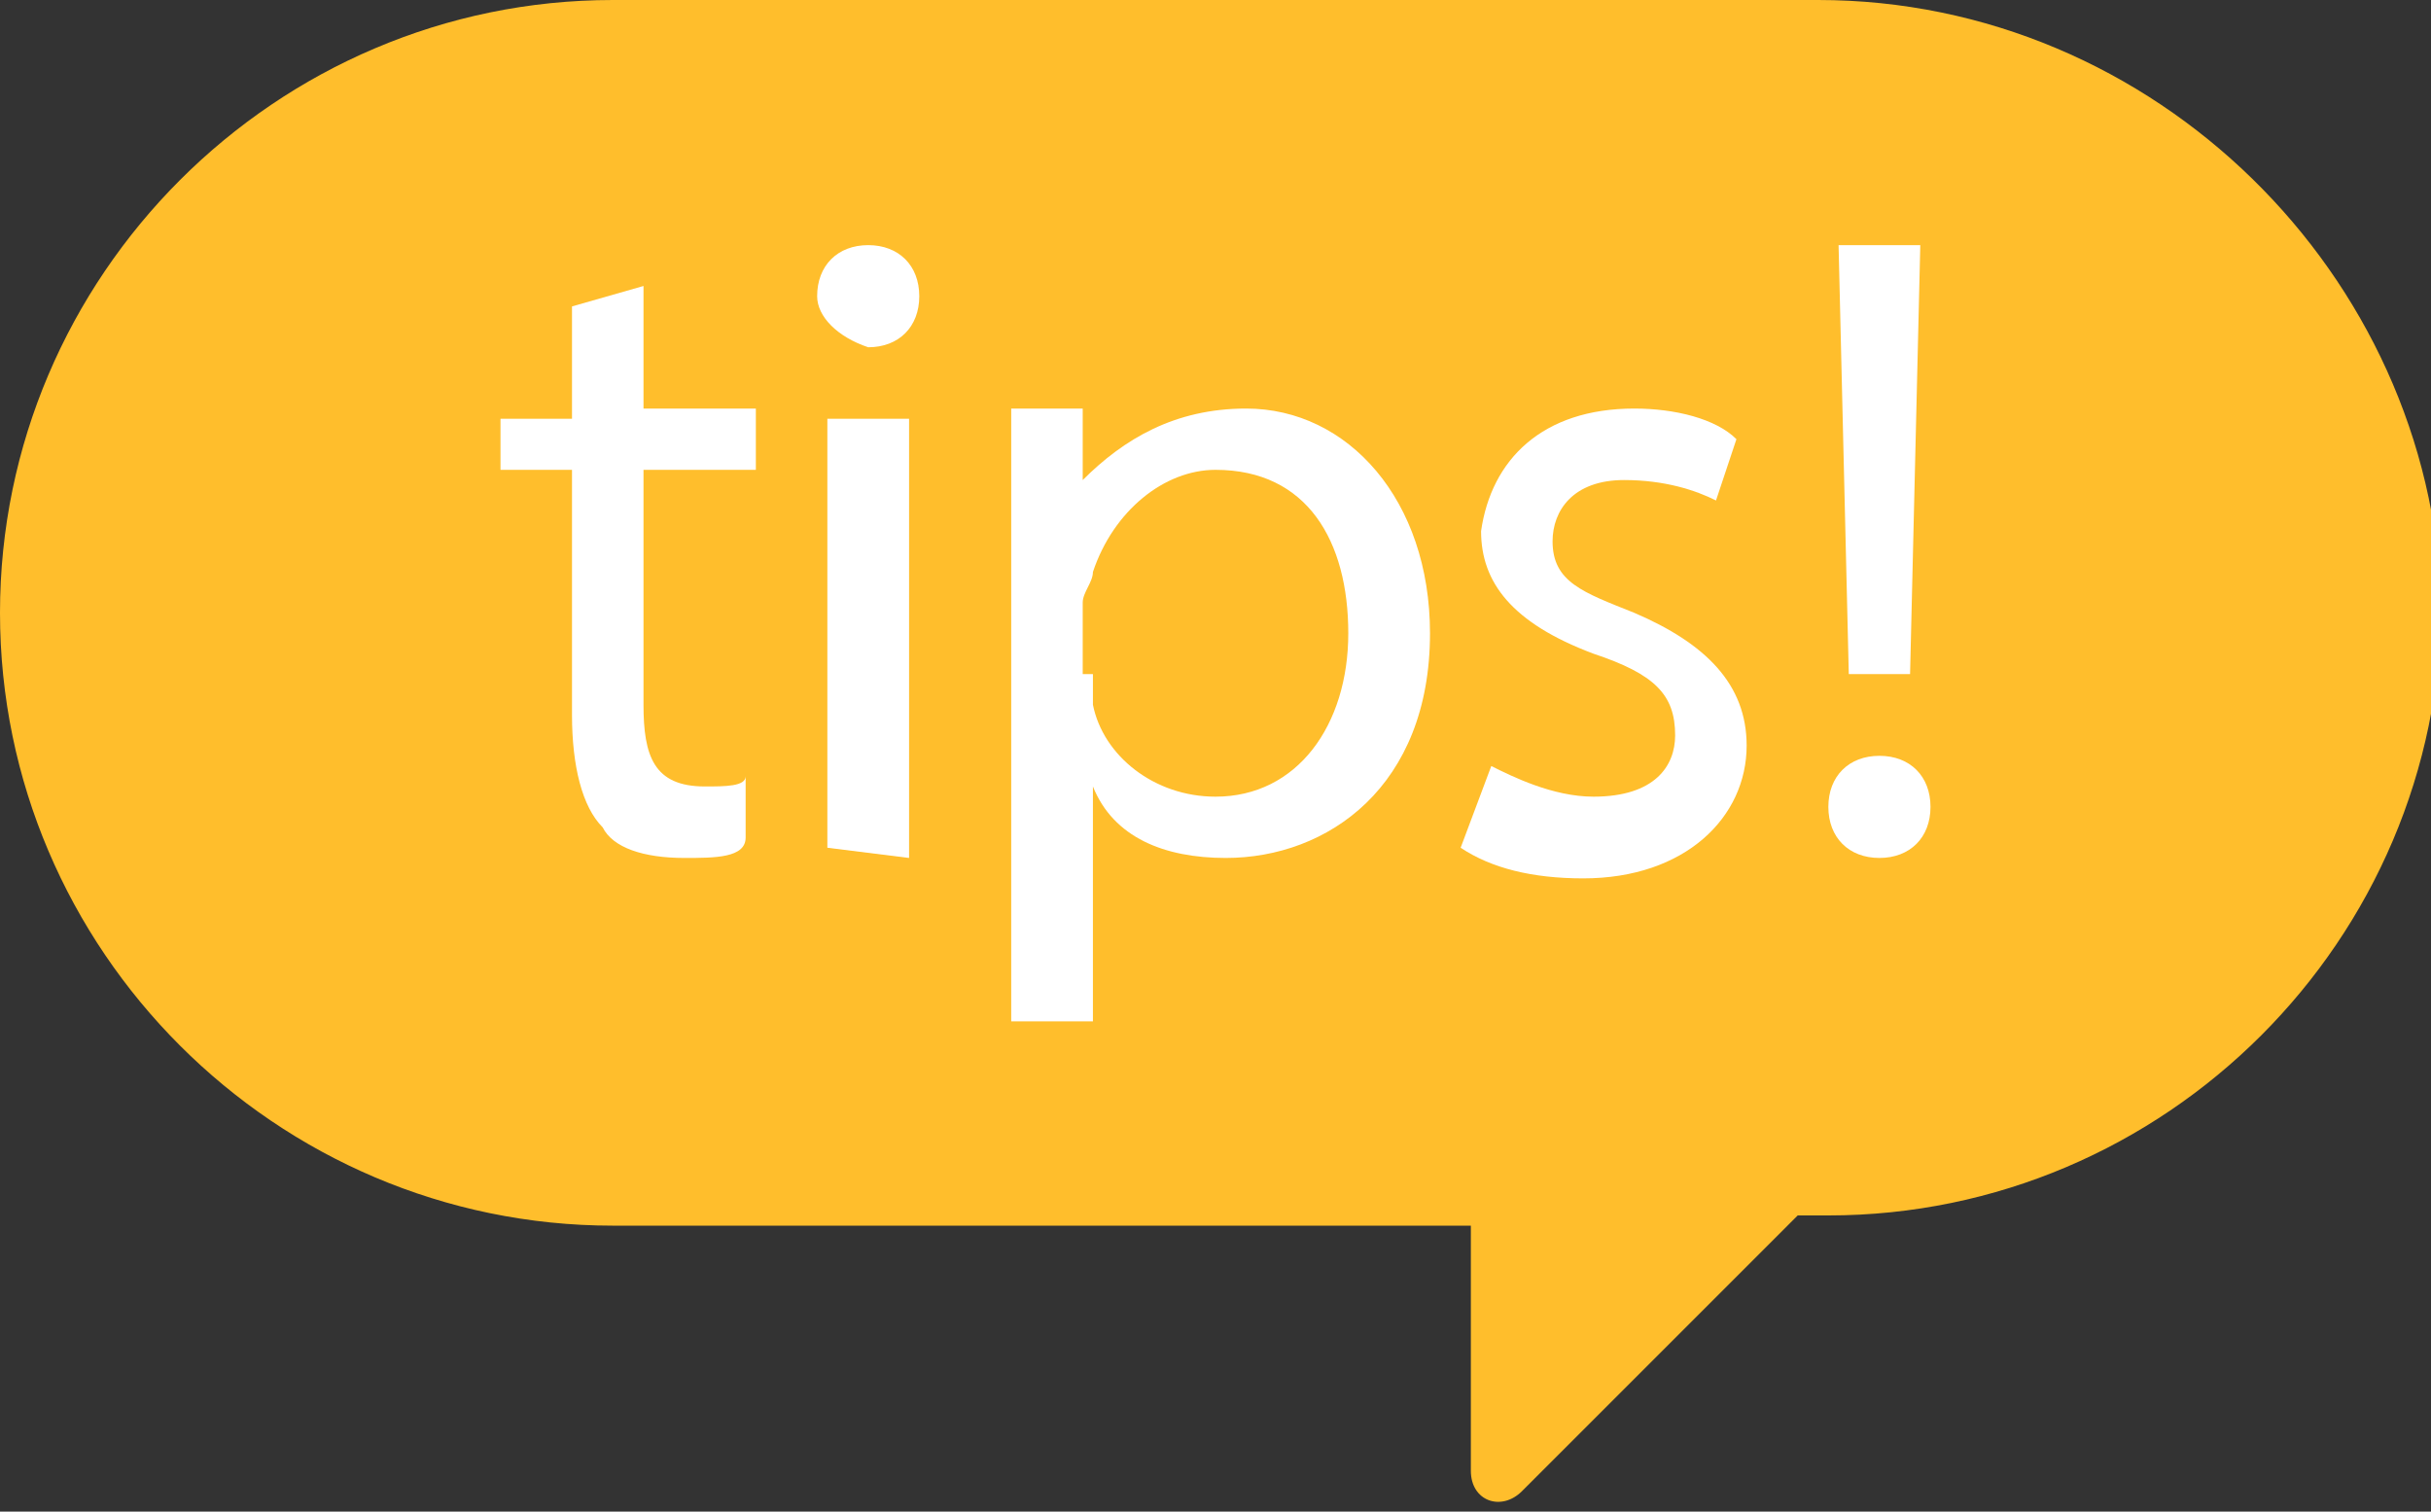 <?xml version="1.0" encoding="utf-8"?>
<!-- Generator: Adobe Illustrator 23.1.0, SVG Export Plug-In . SVG Version: 6.00 Build 0)  -->
<svg version="1.1" id="圖層_1" xmlns="http://www.w3.org/2000/svg" xmlns:xlink="http://www.w3.org/1999/xlink" x="0px" y="0px"
	 viewBox="0 0 23.8 14.8" style="enable-background:new 0 0 23.8 14.8;" xml:space="preserve">
<rect x="0" y="0" width="23.8" height="14.8" fill="#333333" stroke="none"/>
<style type="text/css">
	.st0{fill:#FFBE2C;}
	.st1{fill:#FFFFFF;}
</style>
<path class="st0" d="M17.8,0H6C2.7,0,0,2.7,0,6s2.7,6,6,6h8.4v2.4c0,0.3,0.3,0.4,0.5,0.2l2.7-2.7h0.3c3.3,0,6-2.7,6-6
	C23.8,2.7,21.1,0,17.8,0z"/>
<g>
	<g>
		<g>
			<g>
				<path class="st1" d="M6.3,2.8V4h1.1v0.6H6.3v2.3c0,0.5,0.1,0.8,0.6,0.8c0.2,0,0.4,0,0.4-0.1v0.6c0,0.2-0.3,0.2-0.6,0.2
					C6.3,8.4,6,8.3,5.9,8.1C5.7,7.9,5.6,7.5,5.6,7V4.6H4.9V4.1h0.7V3L6.3,2.8z"/>
				<path class="st1" d="M9,2.9c0,0.3-0.2,0.5-0.5,0.5C8.2,3.3,8,3.1,8,2.9c0-0.3,0.2-0.5,0.5-0.5S9,2.6,9,2.9z M8.1,8.3V4.1h0.8
					v4.3L8.1,8.3L8.1,8.3z"/>
				<path class="st1" d="M9.9,5.4c0-0.5,0-1,0-1.4h0.7v0.7l0,0C11,4.3,11.5,4,12.2,4c1,0,1.8,0.9,1.8,2.2c0,1.5-1,2.2-2,2.2
					c-0.6,0-1.1-0.2-1.3-0.7l0,0V10H9.9V5.4z M10.7,6.6c0,0.1,0,0.2,0,0.3c0.1,0.5,0.6,0.9,1.2,0.9c0.8,0,1.3-0.7,1.3-1.6
					s-0.4-1.6-1.3-1.6c-0.5,0-1,0.4-1.2,1c0,0.1-0.1,0.2-0.1,0.3v0.7H10.7z"/>
				<path class="st1" d="M14.6,7.5c0.2,0.1,0.6,0.3,1,0.3c0.6,0,0.8-0.3,0.8-0.6c0-0.4-0.2-0.6-0.8-0.8c-0.8-0.3-1.1-0.7-1.1-1.2
					C14.6,4.5,15.1,4,16,4c0.4,0,0.8,0.1,1,0.3l-0.2,0.6c-0.2-0.1-0.5-0.2-0.9-0.2c-0.5,0-0.7,0.3-0.7,0.6c0,0.4,0.3,0.5,0.8,0.7
					c0.7,0.3,1.1,0.7,1.1,1.3c0,0.7-0.6,1.3-1.6,1.3c-0.5,0-0.9-0.1-1.2-0.3L14.6,7.5z"/>
				<path class="st1" d="M17.9,7.9c0-0.3,0.2-0.5,0.5-0.5s0.5,0.2,0.5,0.5c0,0.3-0.2,0.5-0.5,0.5S17.9,8.2,17.9,7.9z M18.1,6.6
					L18,2.4h0.8l-0.1,4.2H18.1z"/>
			</g>
		</g>
	</g>
</g>
</svg>
